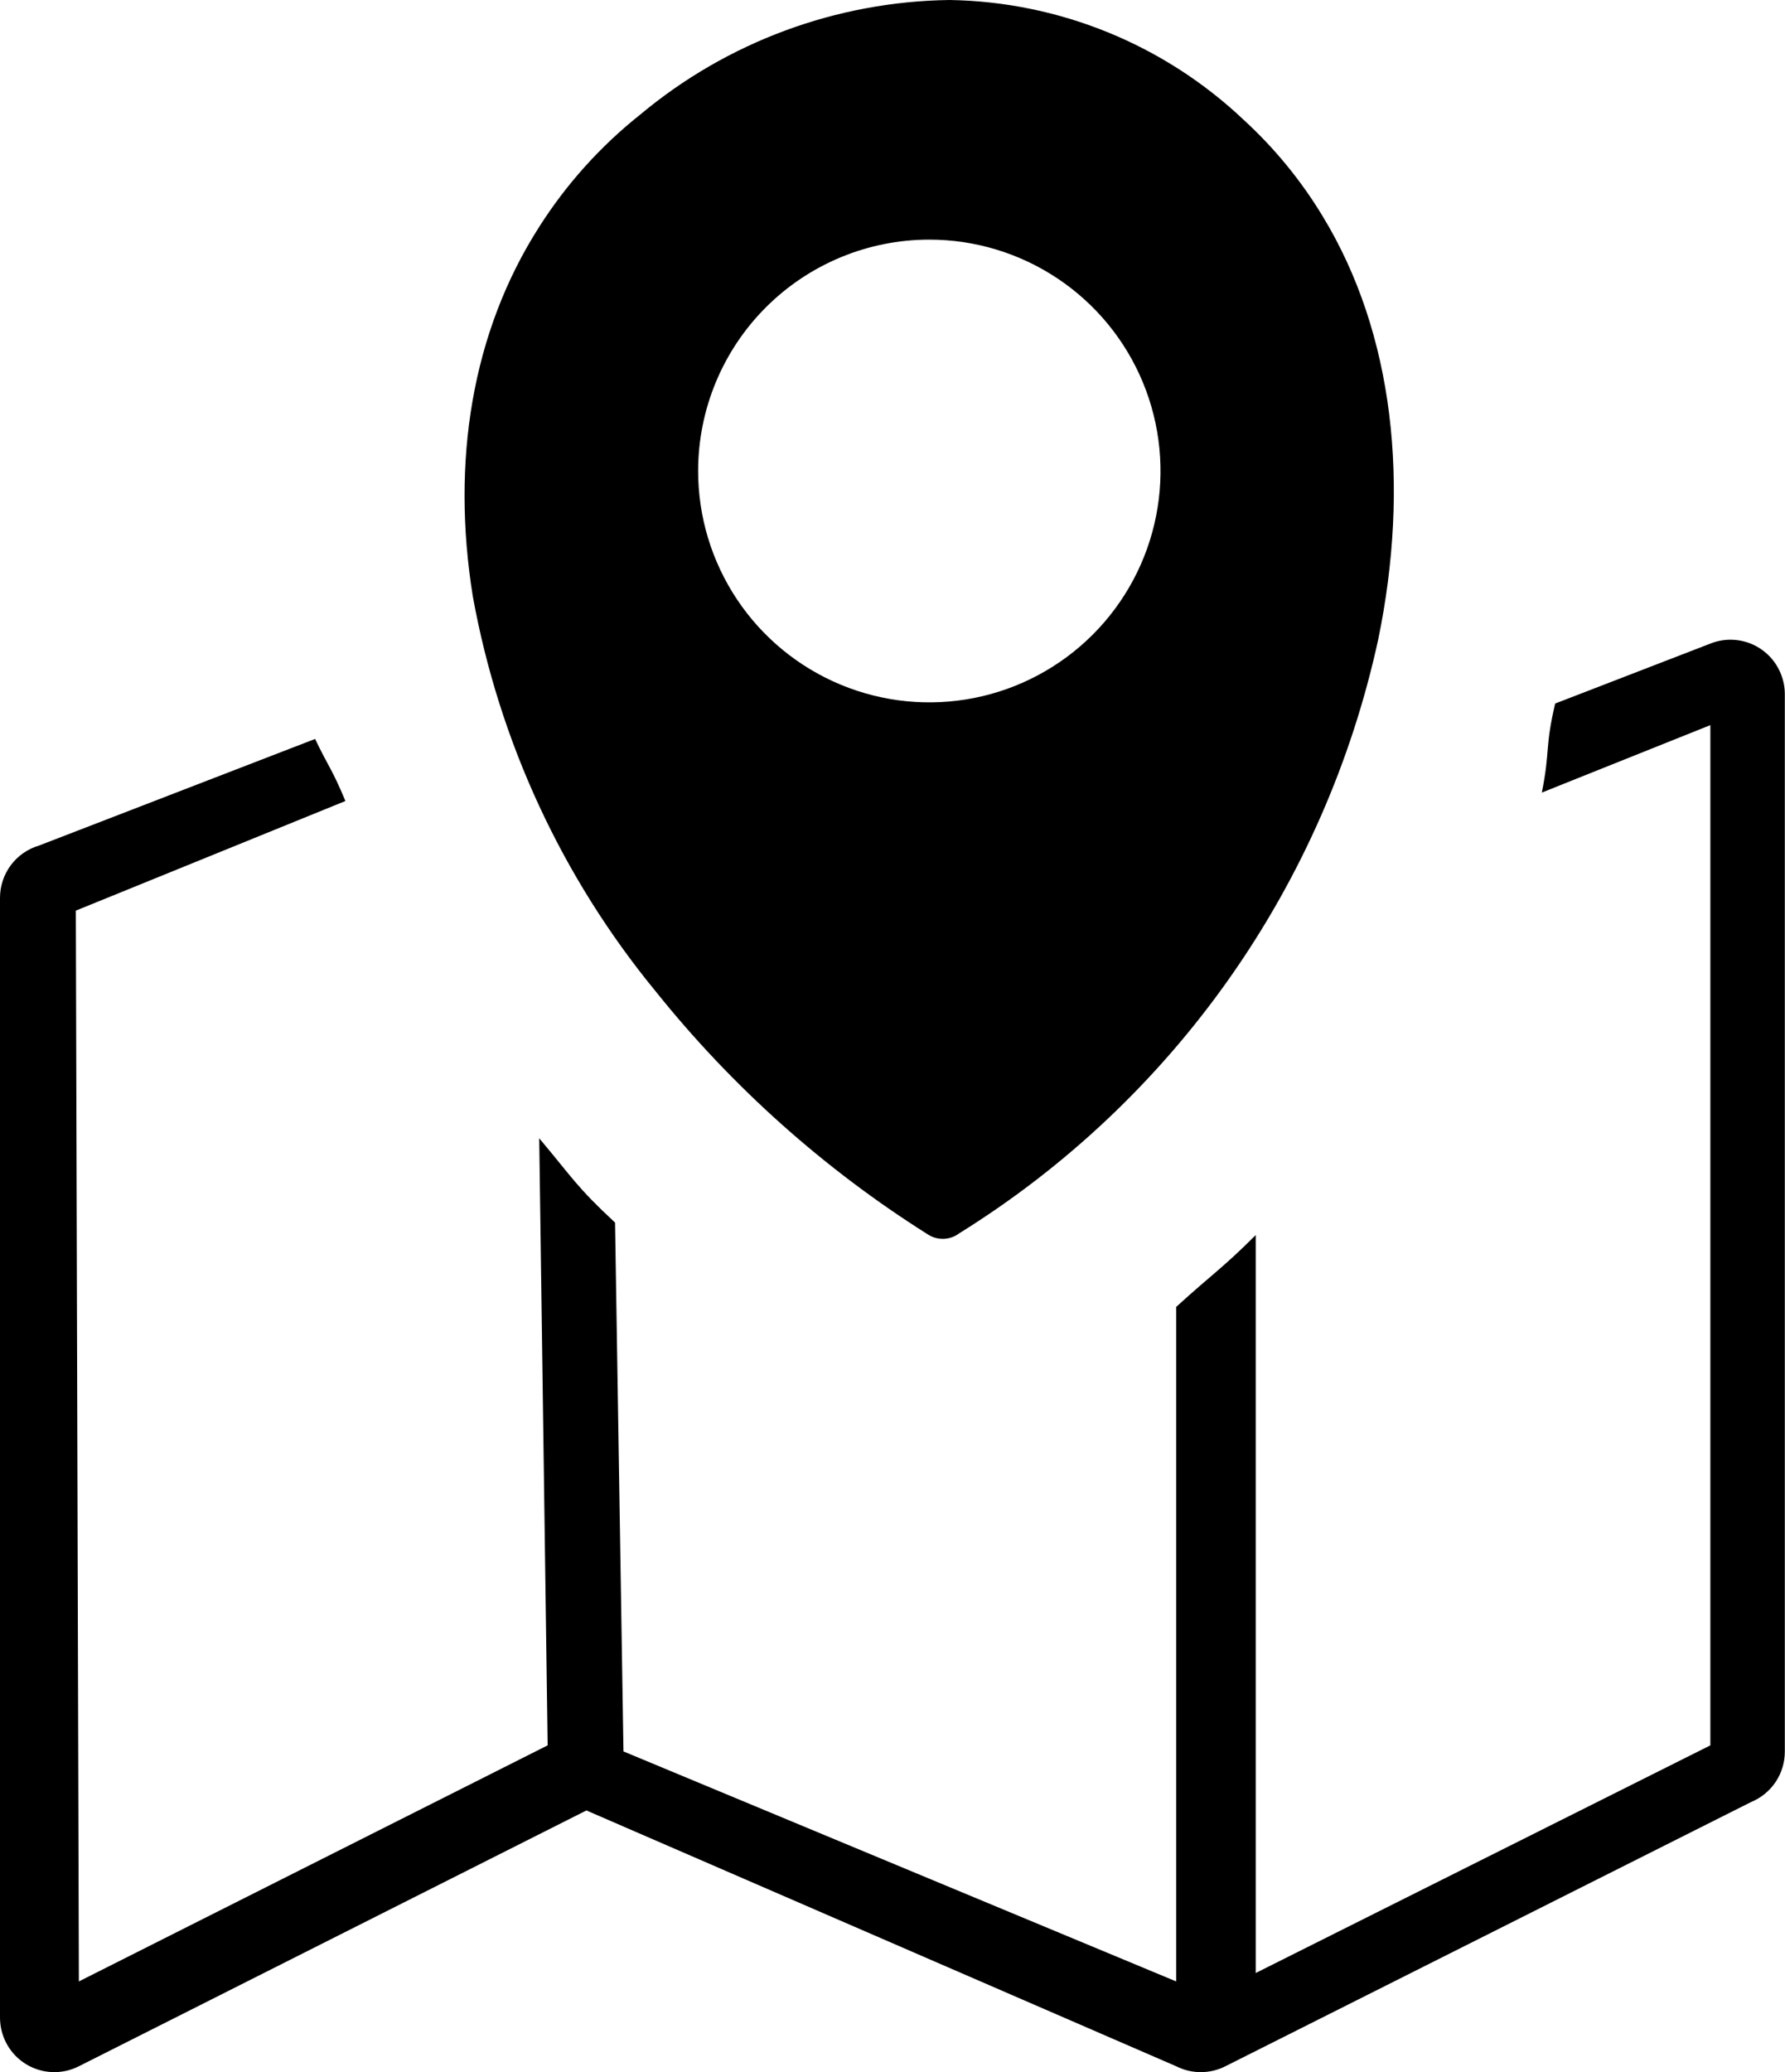 <svg width="81" height="94" viewBox="0 0 81 94" fill="none" xmlns="http://www.w3.org/2000/svg">
<path fill-rule="evenodd" clip-rule="evenodd" d="M43.524 55.95C43.321 56.103 43.075 56.19 42.82 56.198C42.566 56.206 42.315 56.136 42.102 55.996C37.404 53.037 33.233 49.314 29.76 44.98C25.51 39.812 22.651 33.642 21.456 27.057C20.47 20.945 21.41 15.07 24.469 10.289C25.704 8.347 27.255 6.625 29.057 5.194C33.001 1.9 37.959 0.066 43.096 0C48.071 0.08 52.835 2.024 56.447 5.447C57.834 6.719 59.034 8.182 60.01 9.792C63.275 15.146 63.979 22.031 62.541 29.008C61.337 34.544 59.033 39.782 55.766 44.41C52.499 49.038 48.336 52.962 43.524 55.95ZM27.91 55.461L28.292 79.45L53.373 89.884V59.285C55.055 57.755 55.434 57.569 56.982 56.027V89.502L77.613 79.175V32.894L69.966 35.954C70.348 34.041 70.096 33.944 70.57 31.915L77.681 29.169C78.288 28.947 78.957 28.973 79.545 29.24C80.133 29.508 80.593 29.996 80.824 30.599C80.935 30.882 80.992 31.183 80.992 31.486V79.45C80.994 79.942 80.85 80.422 80.578 80.831C80.305 81.24 79.917 81.558 79.463 81.745L55.606 93.732C55.26 93.908 54.877 93.999 54.489 93.999C54.102 93.999 53.719 93.908 53.373 93.732L26.61 82.128L3.579 93.732C3.29 93.879 2.975 93.967 2.653 93.991C2.33 94.016 2.006 93.977 1.698 93.876C1.391 93.775 1.106 93.614 0.86 93.403C0.615 93.192 0.414 92.935 0.268 92.646C0.094 92.302 0.003 91.922 8.33346e-08 91.537V40.727C-0 40.193 0.173 39.674 0.492 39.246C0.812 38.819 1.262 38.506 1.774 38.356L14.299 33.521C14.911 34.806 15.04 34.82 15.675 36.336L3.441 41.309L3.579 89.884L24.851 79.175L24.469 51.636C26.008 53.467 26.159 53.832 27.91 55.461ZM42.171 10.87C44.246 10.87 46.274 11.486 47.999 12.639C49.725 13.792 51.069 15.431 51.863 17.349C52.657 19.267 52.865 21.377 52.46 23.413C52.056 25.449 51.056 27.319 49.589 28.787C48.122 30.255 46.253 31.255 44.218 31.66C42.182 32.065 40.073 31.857 38.156 31.062C36.239 30.268 34.6 28.923 33.448 27.197C32.295 25.471 31.68 23.442 31.68 21.366C31.68 18.582 32.785 15.913 34.752 13.944C36.72 11.976 39.388 10.87 42.171 10.87Z" fill="black"/>
</svg>
